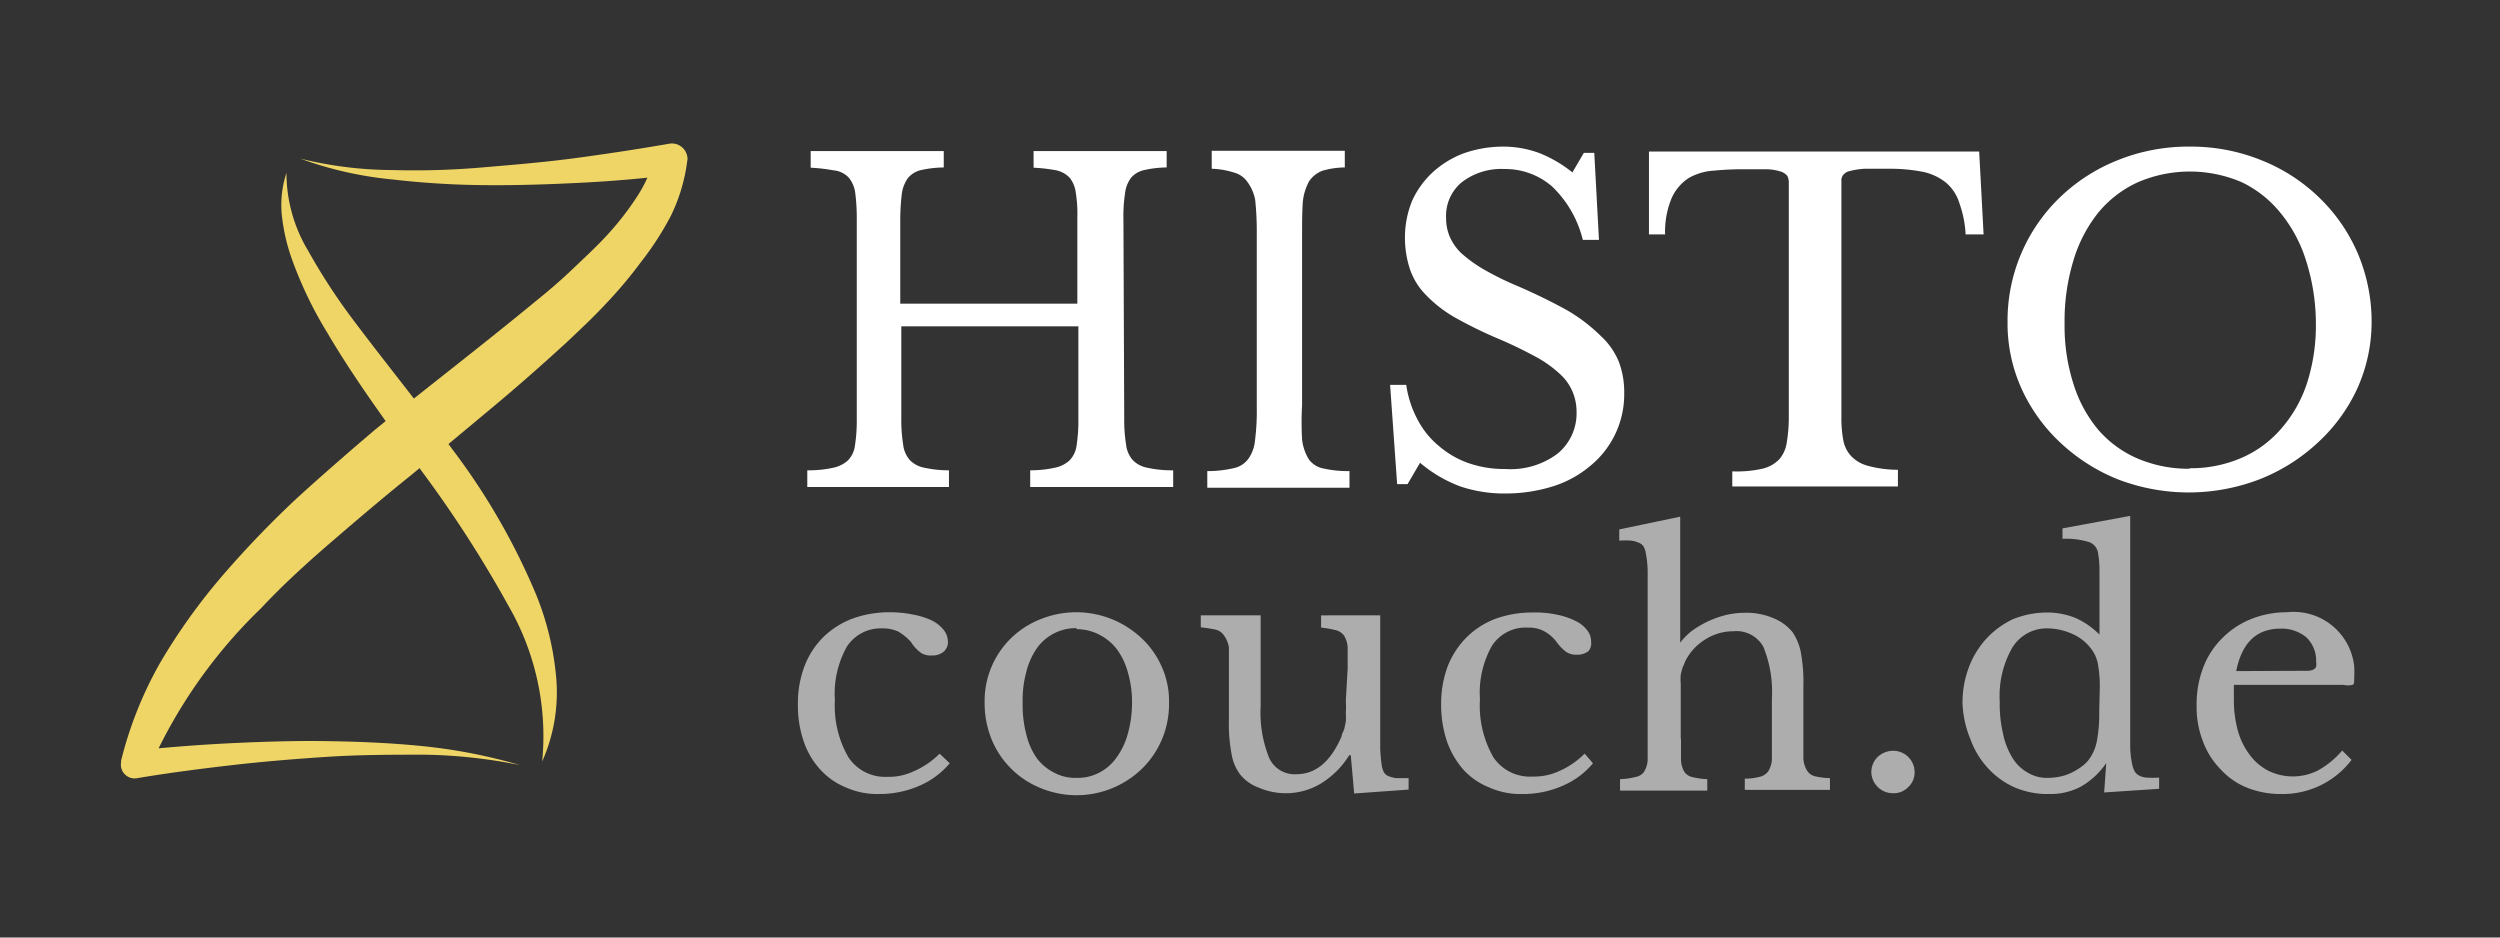 <svg data-name="Ebene 1" xmlns="http://www.w3.org/2000/svg" width="96" height="36" viewBox="0 0 96 36"><rect x="0" y="0" width="96" height="36" fill="#333333" stroke="none"/><g opacity=".6" fill="#fff"><path d="M36.47 29.31a3.16 3.16 0 0 1-1.18.87 3.85 3.85 0 0 1-1.56.31 2.93 2.93 0 0 1-1.24-.25 2.68 2.68 0 0 1-1-.7 3 3 0 0 1-.63-1.08 4.2 4.2 0 0 1-.22-1.41 4 4 0 0 1 .25-1.46 3.17 3.17 0 0 1 .72-1.12 3.24 3.24 0 0 1 1.11-.71 4.16 4.16 0 0 1 1.44-.25 4.43 4.43 0 0 1 .9.09 2.92 2.92 0 0 1 .71.22 1.37 1.37 0 0 1 .46.36.76.76 0 0 1 .17.45.48.48 0 0 1-.17.4.67.67 0 0 1-.45.14.7.7 0 0 1-.4-.09 1.49 1.49 0 0 1-.4-.43 2.09 2.09 0 0 0-.49-.4 1.42 1.42 0 0 0-.61-.12 1.55 1.55 0 0 0-1.36.7 3.7 3.7 0 0 0-.46 2.06 3.93 3.93 0 0 0 .52 2.19 1.69 1.69 0 0 0 1.5.75 2.21 2.21 0 0 0 1-.21 3.13 3.13 0 0 0 1-.68zM41.34 23.51a3.67 3.67 0 0 1 2.5 1 3.33 3.33 0 0 1 .77 1.09 3.23 3.23 0 0 1 .28 1.4 3.46 3.46 0 0 1-1.06 2.54 3.61 3.61 0 0 1-3.85.73 3.4 3.4 0 0 1-1.89-1.85 3.65 3.65 0 0 1-.28-1.43 3.37 3.37 0 0 1 1-2.47 3.43 3.43 0 0 1 1.19-.76 3.69 3.69 0 0 1 1.34-.25zm0 .61a1.84 1.84 0 0 0-1.53.78 2.79 2.79 0 0 0-.4.9 4.14 4.14 0 0 0-.14 1.2 4.38 4.38 0 0 0 .14 1.2 2.66 2.66 0 0 0 .4.91 1.9 1.9 0 0 0 .67.56 1.7 1.7 0 0 0 .86.2 1.77 1.77 0 0 0 .87-.2 1.82 1.82 0 0 0 .67-.59 2.72 2.72 0 0 0 .43-.91 4.4 4.4 0 0 0 .16-1.2 4 4 0 0 0-.16-1.15 2.67 2.67 0 0 0-.43-.9 2 2 0 0 0-.67-.55 1.89 1.89 0 0 0-.87-.21zM51.75 25.67v-.8a1 1 0 0 0-.13-.45.55.55 0 0 0-.32-.22 3.78 3.78 0 0 0-.57-.1v-.47H53v5.07a5.36 5.36 0 0 0 .06.69.79.79 0 0 0 .08.26.35.35 0 0 0 .17.15 1.11 1.11 0 0 0 .3.08h.48v.44l-2.09.15-.13-1.47h-.06a3.3 3.3 0 0 1-1.11 1.1 2.61 2.61 0 0 1-2.35.15 1.61 1.61 0 0 1-.75-.54 1.79 1.79 0 0 1-.31-.77 6.14 6.14 0 0 1-.1-1.28v-2-.8a1.07 1.07 0 0 0-.19-.46.54.54 0 0 0-.31-.22 5.4 5.4 0 0 0-.58-.09v-.46h2.3v3.46a4.68 4.68 0 0 0 .32 2 1.07 1.07 0 0 0 1.05.64c.74 0 1.32-.48 1.74-1.46 0-.09.07-.18.1-.28l.06-.28a2.9 2.9 0 0 0 0-.34 3.51 3.51 0 0 0 0-.46zM61.17 29.31a3.08 3.08 0 0 1-1.18.87 3.78 3.78 0 0 1-1.56.31 2.93 2.93 0 0 1-1.24-.25 2.69 2.69 0 0 1-1-.69 3.31 3.31 0 0 1-.63-1.09 4.41 4.41 0 0 1-.22-1.4 4.1 4.1 0 0 1 .25-1.47 3.27 3.27 0 0 1 .72-1.11 3.17 3.17 0 0 1 1.12-.72 4.11 4.11 0 0 1 1.44-.24 3.92 3.92 0 0 1 .9.08 2.87 2.87 0 0 1 .7.23 1.23 1.23 0 0 1 .46.35.71.71 0 0 1 .17.46.48.48 0 0 1-.1.36.67.67 0 0 1-.45.14.7.7 0 0 1-.4-.1 1.77 1.77 0 0 1-.4-.42 1.57 1.57 0 0 0-.49-.4 1.27 1.27 0 0 0-.6-.12 1.54 1.54 0 0 0-1.37.7 3.67 3.67 0 0 0-.46 2.05 4 4 0 0 0 .51 2.22 1.69 1.69 0 0 0 1.51.75 2.29 2.29 0 0 0 1-.2 3.23 3.23 0 0 0 1-.68zM64.55 28.35v.82a1 1 0 0 0 .13.47.5.5 0 0 0 .31.2 2.8 2.8 0 0 0 .57.08v.44h-3.35v-.44a2.8 2.8 0 0 0 .58-.08.52.52 0 0 0 .34-.2 1 1 0 0 0 .14-.44V21.92a3.81 3.81 0 0 0-.07-.67.73.73 0 0 0-.08-.25.35.35 0 0 0-.17-.15 1.11 1.11 0 0 0-.31-.09 3.53 3.53 0 0 0-.46 0v-.43l2.34-.49v4.84a2.33 2.33 0 0 1 .47-.47 3.85 3.85 0 0 1 .62-.36 4 4 0 0 1 .69-.24 3.36 3.36 0 0 1 .71-.08 2.64 2.64 0 0 1 1.07.2 1.83 1.83 0 0 1 .75.54 2.07 2.07 0 0 1 .32.77 6.24 6.24 0 0 1 .1 1.29v2.8a1 1 0 0 0 .14.46.5.5 0 0 0 .31.22 2.78 2.78 0 0 0 .57.07v.45H67v-.43a2.22 2.22 0 0 0 .57-.07.56.56 0 0 0 .33-.21 1 1 0 0 0 .14-.43V26.83a4.57 4.57 0 0 0-.33-2 1.18 1.18 0 0 0-1.14-.59 2 2 0 0 0-1.08.31 2.05 2.05 0 0 0-.77.83l-.11.26a2.68 2.68 0 0 0-.07.27 2.16 2.16 0 0 0 0 .35v2.12zM71.86 29.67a.81.81 0 0 1 .24-.6.87.87 0 0 1 .59-.24.82.82 0 0 1 .83.81.75.75 0 0 1-.24.58.77.77 0 0 1-.59.24.83.83 0 0 1-.83-.79zM80.88 29.3a2.94 2.94 0 0 1-1 .92 2.51 2.51 0 0 1-1.2.27 3.19 3.19 0 0 1-1.33-.26 3.09 3.09 0 0 1-1-.72 3.26 3.26 0 0 1-.68-1.11 4 4 0 0 1-.31-1.4 3.85 3.85 0 0 1 .25-1.39 3.38 3.38 0 0 1 .68-1.1 3.31 3.31 0 0 1 1-.73 3.53 3.53 0 0 1 1.32-.26 2.93 2.93 0 0 1 1.09.21 3 3 0 0 1 .92.64v-2.5q0-.33-.06-.66a.52.52 0 0 0-.36-.4 3 3 0 0 0-1-.12v-.4l2.6-.48v8.76a3.56 3.56 0 0 0 .08.8 1.06 1.06 0 0 0 .09.25.44.44 0 0 0 .17.16.74.74 0 0 0 .29.08 3.87 3.87 0 0 0 .48 0v.43l-2.11.14zm-.25-2.8a4.81 4.81 0 0 0-.07-1 1.36 1.36 0 0 0-.27-.6 1.8 1.8 0 0 0-.74-.57 2.36 2.36 0 0 0-.9-.2 1.55 1.55 0 0 0-1.39.76 3.74 3.74 0 0 0-.47 2.05 4.89 4.89 0 0 0 .12 1.2 2.83 2.83 0 0 0 .35.93 1.59 1.59 0 0 0 .59.59 1.41 1.41 0 0 0 .8.21 2.4 2.4 0 0 0 .46-.05 1.93 1.93 0 0 0 .46-.16 2.42 2.42 0 0 0 .4-.25 1.26 1.26 0 0 0 .31-.34 1.75 1.75 0 0 0 .25-.67 5.61 5.61 0 0 0 .08-1.08zM90.3 29.18a3.32 3.32 0 0 1-2.68 1.31 3.48 3.48 0 0 1-1.35-.25 2.77 2.77 0 0 1-1-.7 3 3 0 0 1-.68-1.08 3.62 3.62 0 0 1-.24-1.38 3.94 3.94 0 0 1 .25-1.44 3.17 3.17 0 0 1 .72-1.12 3.28 3.28 0 0 1 1.1-.74 3.71 3.71 0 0 1 1.4-.27 2.34 2.34 0 0 1 2.58 2.06 4.51 4.51 0 0 1 0 .52c0 .12 0 .19-.07.21a.75.75 0 0 1-.33 0h-4.22V26.88a4.45 4.45 0 0 0 .16 1.2 2.74 2.74 0 0 0 .46.92 2.07 2.07 0 0 0 .69.59 2.14 2.14 0 0 0 1.91 0 3.34 3.34 0 0 0 .94-.77zm-2.09-3.42h.4a.59.59 0 0 0 .23-.05.22.22 0 0 0 .1-.11.55.55 0 0 0 0-.18 1.24 1.24 0 0 0-.37-.94 1.47 1.47 0 0 0-1-.34c-.92 0-1.48.54-1.7 1.63z"/></g><path d="M43.17 16.06a5.88 5.88 0 0 0 .07 1 1.08 1.08 0 0 0 .26.61 1.05 1.05 0 0 0 .55.29 4.38 4.38 0 0 0 1 .1v.64h-5.49v-.64a4.38 4.38 0 0 0 .95-.1 1.19 1.19 0 0 0 .56-.28 1 1 0 0 0 .27-.57 6.2 6.2 0 0 0 .07-1v-3.58h-6.8v3.53a5.88 5.88 0 0 0 .07 1 1.08 1.08 0 0 0 .26.61 1.05 1.05 0 0 0 .55.29 4.38 4.38 0 0 0 .95.1v.64H31v-.64a4.32 4.32 0 0 0 1-.1 1.19 1.19 0 0 0 .56-.28 1 1 0 0 0 .27-.57 6.2 6.2 0 0 0 .07-1V8.35a7.46 7.46 0 0 0-.06-.95 1.16 1.16 0 0 0-.24-.57.91.91 0 0 0-.6-.29 6.44 6.44 0 0 0-.87-.1V5.8h5.11v.63a4.3 4.3 0 0 0-.87.1.93.93 0 0 0-.5.3 1.35 1.35 0 0 0-.24.61 8.72 8.72 0 0 0-.06 1v3.22h6.8V8.35a5 5 0 0 0-.06-.95 1.15 1.15 0 0 0-.23-.57 1 1 0 0 0-.52-.29 6.26 6.26 0 0 0-.87-.1V5.8h5.11v.63a4.12 4.12 0 0 0-.86.1.92.92 0 0 0-.51.3 1.23 1.23 0 0 0-.23.61 5.82 5.82 0 0 0-.06 1zM50 15.56a11.67 11.67 0 0 0 0 1.32 1.86 1.86 0 0 0 .26.76.9.9 0 0 0 .56.35 4.32 4.32 0 0 0 1 .1v.64h-5.46v-.64a4.33 4.33 0 0 0 1-.11.92.92 0 0 0 .56-.34 1.41 1.41 0 0 0 .27-.71 8.73 8.73 0 0 0 .07-1.25V8.85a11.46 11.46 0 0 0-.06-1.17 1.66 1.66 0 0 0-.29-.68.91.91 0 0 0-.51-.37 3.17 3.17 0 0 0-.87-.15v-.69h5.11v.64a3.16 3.16 0 0 0-.87.13 1.09 1.09 0 0 0-.5.4 2.1 2.1 0 0 0-.24.77C50 8.14 50 8.56 50 9zM53.38 14.78H54a4 4 0 0 0 .45 1.36 3.24 3.24 0 0 0 .82 1 3.51 3.51 0 0 0 1.14.65 4.18 4.18 0 0 0 1.4.22 3 3 0 0 0 2-.59 2 2 0 0 0 .73-1.6 2 2 0 0 0-.15-.77 1.91 1.91 0 0 0-.48-.68 4.49 4.49 0 0 0-.9-.65c-.46-.25-.93-.48-1.42-.69a16.45 16.45 0 0 1-1.74-.85 5 5 0 0 1-1.12-.88 2.6 2.6 0 0 1-.6-1 3.86 3.86 0 0 1-.18-1.17 3.72 3.72 0 0 1 .28-1.43A3.43 3.43 0 0 1 55 6.63a3.71 3.71 0 0 1 1.2-.74 4.57 4.57 0 0 1 1.51-.26 4 4 0 0 1 1.38.24 4.89 4.89 0 0 1 1.29.75l.44-.75h.4l.18 3.34h-.62a4.23 4.23 0 0 0-1.18-2.05 2.75 2.75 0 0 0-1.84-.67 2.48 2.48 0 0 0-1.63.51 1.67 1.67 0 0 0-.6 1.36 1.83 1.83 0 0 0 .14.73 2 2 0 0 0 .43.62 5.16 5.16 0 0 0 .8.59 11.27 11.27 0 0 0 1.2.61 22.15 22.15 0 0 1 2.07 1 6.49 6.49 0 0 1 1.31 1 2.76 2.76 0 0 1 .69 1 3.33 3.33 0 0 1 .2 1.2 3.54 3.54 0 0 1-1.28 2.76 4.16 4.16 0 0 1-1.44.8 6.1 6.1 0 0 1-1.85.28 5.29 5.29 0 0 1-1.72-.27 5.15 5.15 0 0 1-1.55-.91l-.48.82h-.4zM76.17 9h-.69a4.19 4.19 0 0 0-.24-1.2 1.67 1.67 0 0 0-.53-.8 2.12 2.12 0 0 0-.86-.4 6.51 6.51 0 0 0-1.24-.12h-1a2.7 2.7 0 0 0-.58.09.42.42 0 0 0-.26.16.35.35 0 0 0-.06.24v9a4.69 4.69 0 0 0 .07.92 1.21 1.21 0 0 0 .31.63 1.37 1.37 0 0 0 .65.37 4.35 4.35 0 0 0 1.14.15v.64h-6.36v-.58a4.48 4.48 0 0 0 1.15-.1 1.32 1.32 0 0 0 .66-.37 1.24 1.24 0 0 0 .28-.63 5.84 5.84 0 0 0 .08-.93V7a.54.54 0 0 0-.06-.25.56.56 0 0 0-.24-.16 2.1 2.1 0 0 0-.5-.09h-.85a11.09 11.09 0 0 0-1.2.05 2.23 2.23 0 0 0-1 .29 1.8 1.8 0 0 0-.65.77A3.35 3.35 0 0 0 63.94 9h-.62V5.82H76zM84.08 5.63a7.19 7.19 0 0 1 2.75.52 6.77 6.77 0 0 1 2.22 1.43 6.58 6.58 0 0 1 1.48 2.13 6.72 6.72 0 0 1 .54 2.65 6.23 6.23 0 0 1-.55 2.56A6.52 6.52 0 0 1 89 17a7.07 7.07 0 0 1-2.22 1.4 7.59 7.59 0 0 1-5.47 0 7.07 7.07 0 0 1-2.19-1.4 6.52 6.52 0 0 1-1.49-2.07 6.07 6.07 0 0 1-.54-2.56 6.57 6.57 0 0 1 2-4.78 6.83 6.83 0 0 1 2.21-1.43 7.24 7.24 0 0 1 2.78-.53zm0 12.35a4.9 4.9 0 0 0 2-.4 4.23 4.23 0 0 0 1.51-1.11 5 5 0 0 0 1-1.76 7.27 7.27 0 0 0 .34-2.31 8 8 0 0 0-.38-2.4 5.42 5.42 0 0 0-1-1.85A4.31 4.31 0 0 0 86.09 7a5.05 5.05 0 0 0-4 0 4.25 4.25 0 0 0-1.52 1.17 5.42 5.42 0 0 0-.95 1.83 8 8 0 0 0-.34 2.43 7.27 7.27 0 0 0 .34 2.31 5.1 5.1 0 0 0 .95 1.76 4.18 4.18 0 0 0 1.52 1.11 5 5 0 0 0 2 .39z" fill="#fff"/><path d="M11.53 6.09a15 15 0 0 0 3.54.44 30.18 30.18 0 0 0 3.56-.11c1.19-.1 2.37-.2 3.55-.36s2.36-.34 3.51-.54a.6.6 0 0 1 .7.48.37.37 0 0 1 0 .18 6.69 6.69 0 0 1-.63 2.11 11.66 11.66 0 0 1-1.16 1.79 16.83 16.83 0 0 1-1.33 1.58c-.46.5-1 1-1.44 1.42-1 .92-2 1.8-3 2.63l-3 2.5c-1 .8-2 1.65-3 2.51s-1.93 1.7-2.8 2.63a19.43 19.43 0 0 0-4.31 6.18l-.6-.7c1.25-.13 2.49-.23 3.73-.29s2.49-.1 3.74-.08 2.48.07 3.72.2a20.79 20.79 0 0 1 3.66.72 19.83 19.83 0 0 0-3.68-.4c-1.23 0-2.46 0-3.69.08s-2.46.18-3.68.32-2.45.3-3.64.5a.53.53 0 0 1-.63-.42.67.67 0 0 1 0-.2v-.05a14.78 14.78 0 0 1 1.54-3.83 23.05 23.05 0 0 1 2.4-3.33 38.47 38.47 0 0 1 2.8-2.91c1-.91 2-1.78 3-2.63 2.06-1.67 4.15-3.27 6.14-4.91.5-.4 1-.83 1.45-1.26s.93-.87 1.35-1.33a11.11 11.11 0 0 0 1.12-1.44 5.25 5.25 0 0 0 .7-1.57l.71.71c-1.2.15-2.4.25-3.6.31s-2.4.1-3.6.09a33.13 33.13 0 0 1-3.6-.22 14.15 14.15 0 0 1-3.53-.8z" fill="#efd566"/><path d="M11 6.64a5.8 5.8 0 0 0 .84 3 23.13 23.13 0 0 0 1.69 2.6c1.25 1.67 2.59 3.31 3.83 5a25.57 25.57 0 0 1 3.23 5.6 11 11 0 0 1 .77 3.2 6.53 6.53 0 0 1-.54 3.2 10 10 0 0 0-1.28-5.95 45.65 45.65 0 0 0-3.37-5.23c-1.22-1.7-2.5-3.41-3.6-5.28a15.24 15.24 0 0 1-1.4-2.94 7.38 7.38 0 0 1-.35-1.6 3.93 3.93 0 0 1 .18-1.6z" fill="#efd566"/></svg>